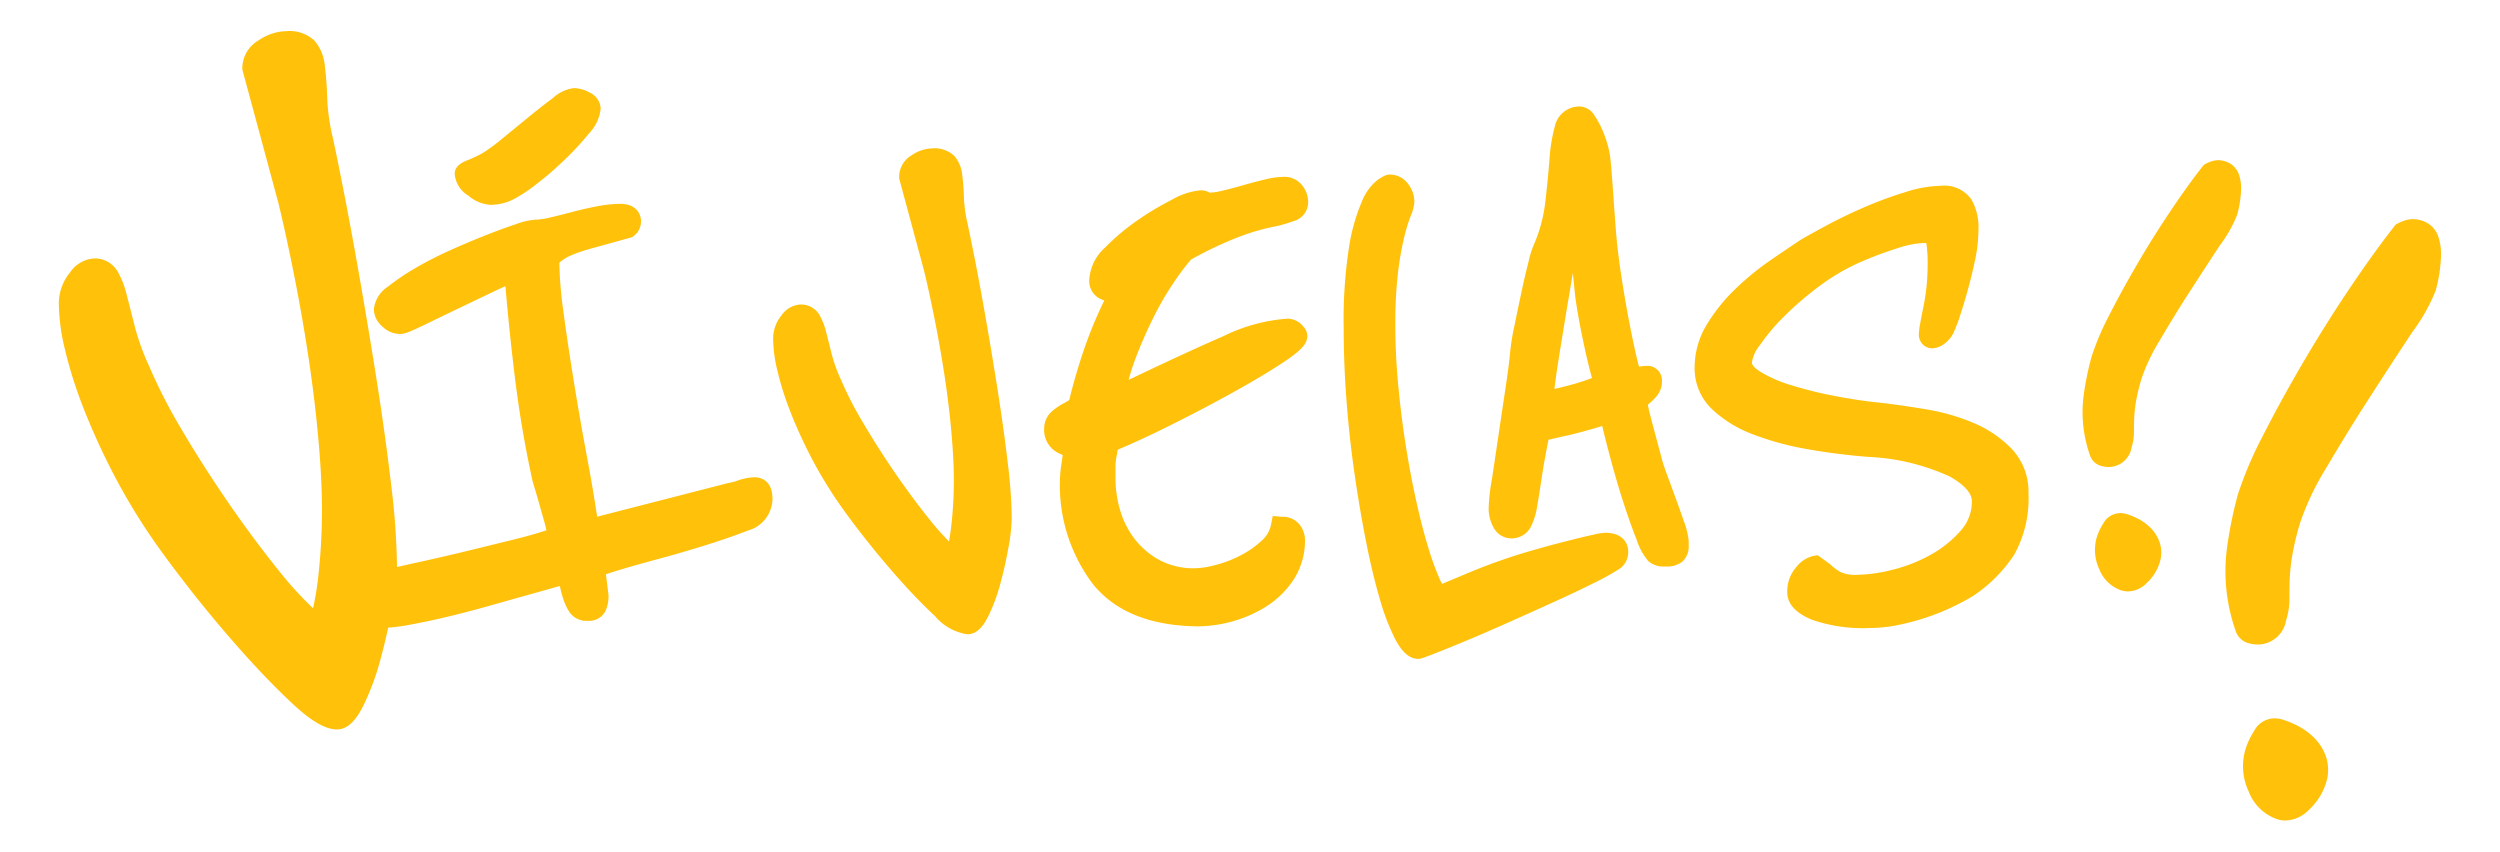 <svg xmlns="http://www.w3.org/2000/svg" xmlns:xlink="http://www.w3.org/1999/xlink" width="180.544" height="61.505" viewBox="0 0 180.544 61.505"><defs><clipPath id="a"><rect width="180.544" height="61.505" transform="translate(-5 -3)" fill="#ffc10a"/></clipPath></defs><g transform="translate(5 3)" clip-path="url(#a)"><path d="M22.922,37.759a17.974,17.974,0,0,1-.334,2.959q-.334,1.875-.833,3.709a17.3,17.3,0,0,1-1.167,3.167q-.667,1.333-1.25,1.333-.918,0-2.667-1.625t-3.752-3.876q-2-2.251-3.875-4.668T6.085,34.675a44,44,0,0,1-2.543-4.418q-1.124-2.25-1.917-4.334A30.166,30.166,0,0,1,.416,22.047,13.734,13.734,0,0,1,0,19a2.769,2.769,0,0,1,.625-1.834q.625-.75,1.125-.75a1.176,1.176,0,0,1,1.084.542,5.667,5.667,0,0,1,.583,1.5q.252.96.584,2.293a18.03,18.03,0,0,0,1.084,3A38.713,38.713,0,0,0,7.46,28.381Q9,31.007,10.835,33.675t3.71,5A22.7,22.7,0,0,0,18,42.26a17.064,17.064,0,0,0,.75-3.751A43.626,43.626,0,0,0,19,33.841q0-2.167-.25-5.043t-.708-5.918q-.459-3.042-1.042-6T15.837,11.5L13.253,1.917A1.6,1.6,0,0,1,14.087.541,2.928,2.928,0,0,1,15.67,0a1.981,1.981,0,0,1,1.5.458,2.514,2.514,0,0,1,.542,1.376,22.867,22.867,0,0,1,.167,2.292,15.637,15.637,0,0,0,.458,3.126q.832,3.919,1.625,8.377T21.421,24.3q.666,4.211,1.084,7.794a52.157,52.157,0,0,1,.416,5.668" transform="translate(0 0)" fill="#ffc10a"/><path d="M19.338,49.678c-.827,0-1.837-.58-3.177-1.826-1.181-1.1-2.461-2.418-3.8-3.927s-2.665-3.1-3.908-4.707c-1.262-1.626-2.27-3.017-3-4.135a44.946,44.946,0,0,1-2.585-4.491c-.762-1.526-1.417-3.007-1.947-4.4A31.054,31.054,0,0,1-.314,22.216,14.519,14.519,0,0,1-.75,19a3.511,3.511,0,0,1,.8-2.314,2.3,2.3,0,0,1,1.7-1.02,1.9,1.9,0,0,1,1.722.9,6.322,6.322,0,0,1,.671,1.7c.149.568.33,1.277.586,2.3a17.383,17.383,0,0,0,1.04,2.875l.009.02A38.159,38.159,0,0,0,8.106,28c1.021,1.738,2.147,3.5,3.347,5.248s2.439,3.417,3.677,4.956a26.148,26.148,0,0,0,2.477,2.721,21.074,21.074,0,0,0,.4-2.5,43.069,43.069,0,0,0,.246-4.588c0-1.424-.083-3.1-.247-4.978s-.4-3.857-.7-5.872c-.3-2-.65-4.006-1.036-5.968-.384-1.943-.773-3.738-1.158-5.336L12.5,2.016v-.1a2.328,2.328,0,0,1,1.174-2A3.667,3.667,0,0,1,15.67-.75a2.637,2.637,0,0,1,2.054.7,3.241,3.241,0,0,1,.732,1.781A23.4,23.4,0,0,1,18.629,4.1a14.972,14.972,0,0,0,.438,2.975l0,.018c.556,2.62,1.1,5.446,1.63,8.4.527,2.97,1.019,5.892,1.461,8.683s.806,5.409,1.088,7.824a53.129,53.129,0,0,1,.422,5.755,18.5,18.5,0,0,1-.345,3.09c-.229,1.284-.514,2.554-.848,3.776a18.119,18.119,0,0,1-1.22,3.305C20.883,48.681,20.275,49.678,19.338,49.678ZM1.755,17.17c-.021,0-.2.058-.554.48A2.025,2.025,0,0,0,.75,19a13.064,13.064,0,0,0,.4,2.872,29.564,29.564,0,0,0,1.179,3.78c.513,1.35,1.147,2.785,1.887,4.266a43.455,43.455,0,0,0,2.5,4.342c.7,1.085,1.687,2.442,2.924,4.035,1.223,1.578,2.516,3.135,3.844,4.63,1.309,1.473,2.555,2.76,3.7,3.825,1.3,1.211,1.906,1.4,2.11,1.422a2.572,2.572,0,0,0,.626-.916,16.634,16.634,0,0,0,1.115-3.029c.322-1.179.6-2.4.818-3.643a17.373,17.373,0,0,0,.322-2.827,51.721,51.721,0,0,0-.412-5.582c-.28-2.394-.644-5.006-1.08-7.763-.441-2.782-.931-5.694-1.457-8.655-.522-2.935-1.066-5.742-1.618-8.343a16.435,16.435,0,0,1-.476-3.268c-.028-.893-.082-1.638-.161-2.213a1.852,1.852,0,0,0-.354-.973C16.57.914,16.367.75,15.67.75a2.217,2.217,0,0,0-1.174.42.894.894,0,0,0-.489.662l2.559,9.494c.391,1.62.786,3.439,1.174,5.407.39,1.984.743,4.015,1.048,6.035.307,2.047.547,4.053.714,5.965s.253,3.641.253,5.108A44.573,44.573,0,0,1,19.5,38.59a17.867,17.867,0,0,1-.788,3.92l-.349.989-.823-.65a23.537,23.537,0,0,1-3.579-3.7C12.7,37.578,11.44,35.88,10.217,34.1s-2.365-3.569-3.4-5.338A39.679,39.679,0,0,1,4.4,24.054a18.837,18.837,0,0,1-1.123-3.118c-.255-1.015-.434-1.72-.582-2.283a4.977,4.977,0,0,0-.5-1.3C2.153,17.287,2.081,17.172,1.755,17.17Z" transform="translate(0 0)" fill="#ffc10a"/><path d="M60.824,35.129a1.717,1.717,0,0,1-1.316,1.6q-1.317.516-3.062,1.059t-3.347.972q-1.6.429-2.832.8a9.128,9.128,0,0,0-1.516.543v.286a1.09,1.09,0,0,0,.056.343l.172,1.373a1.835,1.835,0,0,1-.143.8.605.605,0,0,1-.6.286.78.78,0,0,1-.715-.315,3.3,3.3,0,0,1-.343-.744,6.582,6.582,0,0,1-.229-.887,1.289,1.289,0,0,0-.315-.687,6.971,6.971,0,0,0-.915.229q-.8.229-2.032.572t-2.746.773q-1.517.428-2.947.772t-2.689.573a11.845,11.845,0,0,1-1.946.229q-1.544,0-1.545-.973a1.309,1.309,0,0,1,.43-1.087,2.928,2.928,0,0,1,1-.515,10.585,10.585,0,0,1,1.116-.286q1-.228,2.432-.543t3.062-.715l3.032-.744q1.4-.343,2.289-.629t.887-.4a5.7,5.7,0,0,0-.257-1.259q-.258-.915-.487-1.717L44.975,33.7q-.8-3.661-1.259-7.381t-.744-7.324a.389.389,0,0,0-.286-.114,5.542,5.542,0,0,0-1.488.572l-2.575,1.23q-1.373.658-2.546,1.23a5.806,5.806,0,0,1-1.4.573,1.132,1.132,0,0,1-.773-.344.96.96,0,0,1-.372-.686q0-.457.744-1.058a15.565,15.565,0,0,1,1.86-1.259,24.82,24.82,0,0,1,2.46-1.259q1.344-.6,2.575-1.087t2.117-.773a5,5,0,0,1,1.173-.286,5.632,5.632,0,0,0,1.2-.172q.743-.172,1.6-.4t1.745-.4a8.41,8.41,0,0,1,1.574-.172q.743,0,.744.515a.543.543,0,0,1-.229.458l-1.659.457q-.631.172-1.345.372a10.789,10.789,0,0,0-1.316.457,3.86,3.86,0,0,0-.972.573.878.878,0,0,0-.372.658,28.962,28.962,0,0,0,.315,3.748q.313,2.317.744,4.978t.943,5.408q.516,2.746.859,5.149l10.242-2.632a4.332,4.332,0,0,0,.687-.172,3.286,3.286,0,0,1,.573-.171,2.681,2.681,0,0,1,.515-.058q.515,0,.514.8M48.408,6.977a2.528,2.528,0,0,1-.687,1.316,19.138,19.138,0,0,1-1.631,1.774,22.781,22.781,0,0,1-1.945,1.688,10.733,10.733,0,0,1-1.573,1.058,2.9,2.9,0,0,1-.8.286,3.593,3.593,0,0,1-.573.058,2.089,2.089,0,0,1-1.144-.515c-.457-.344-.687-.667-.687-.973q0-.114.516-.315a9.982,9.982,0,0,0,1.144-.543,13.974,13.974,0,0,0,1.516-1.116L44.431,8.15q.945-.772,1.717-1.345a2.477,2.477,0,0,1,1.059-.572,1.611,1.611,0,0,1,.8.229c.266.153.4.325.4.515" transform="translate(-10.782 -2.112)" fill="#ffc10a"/><path d="M33.359,44.462c-2.071,0-2.295-1.205-2.295-1.723a2.023,2.023,0,0,1,.712-1.673,3.671,3.671,0,0,1,1.206-.633,10.244,10.244,0,0,1,1.212-.314c.673-.153,1.493-.337,2.438-.545s1.966-.447,3.044-.711l1.3-.318,1.735-.426c.913-.223,1.665-.43,2.236-.615.121-.039.221-.073.3-.1-.034-.155-.086-.364-.164-.641q-.25-.888-.473-1.67l-.011-.04-.356-1.194c-.537-2.452-.965-4.958-1.271-7.45-.274-2.226-.505-4.451-.687-6.625-.18.074-.427.184-.764.344l-2.333,1.115-.24.115c-.907.435-1.762.848-2.541,1.228-1.228.6-1.51.648-1.73.648a1.861,1.861,0,0,1-1.282-.543,1.671,1.671,0,0,1-.613-1.237A2.216,2.216,0,0,1,33.8,19.811a16.375,16.375,0,0,1,1.95-1.322,25.684,25.684,0,0,1,2.535-1.3c.885-.4,1.762-.766,2.605-1.1.826-.326,1.553-.592,2.162-.789a4.8,4.8,0,0,1,1.4-.322,4.965,4.965,0,0,0,1.034-.153c.486-.112,1.017-.245,1.577-.394.6-.159,1.2-.3,1.8-.412a9.19,9.19,0,0,1,1.717-.186c1.1,0,1.494.681,1.494,1.265a1.294,1.294,0,0,1-.53,1.058l-.113.085-1.8.5c-.39.106-.828.227-1.342.371a10.091,10.091,0,0,0-1.223.425,3.142,3.142,0,0,0-.783.456.548.548,0,0,0-.106.111,28.591,28.591,0,0,0,.308,3.62c.2,1.507.453,3.176.741,4.96.281,1.749.6,3.562.94,5.389.284,1.511.533,2.972.742,4.354l9.467-2.433.033-.005a3.6,3.6,0,0,0,.551-.136,4.046,4.046,0,0,1,.683-.2,3.4,3.4,0,0,1,.663-.072c.211,0,1.264.075,1.264,1.551a2.41,2.41,0,0,1-1.792,2.3c-.892.349-1.939.712-3.112,1.077-1.151.359-2.287.689-3.376.981-1.056.283-2,.55-2.809.795-.439.133-.738.232-.94.3l.185,1.478v.047a2.526,2.526,0,0,1-.221,1.135,1.316,1.316,0,0,1-1.273.7,1.485,1.485,0,0,1-1.349-.664,4.052,4.052,0,0,1-.421-.909,7.343,7.343,0,0,1-.246-.942l-.3.083c-.538.154-1.223.347-2.036.573s-1.744.489-2.743.772c-1.023.289-2.025.551-2.977.78s-1.87.424-2.729.581A12.445,12.445,0,0,1,33.359,44.462Zm.188-2.638-.028.014-.06.018a2.194,2.194,0,0,0-.747.382.678.678,0,0,0-.149.5.193.193,0,0,0,.009.075s.14.149.786.149a11.264,11.264,0,0,0,1.813-.217c.831-.152,1.722-.342,2.647-.564s1.915-.481,2.918-.765,1.925-.544,2.749-.773,1.491-.418,2.027-.571a4.507,4.507,0,0,1,1.121-.258h.312l.22.221a2.019,2.019,0,0,1,.521,1.077,5.871,5.871,0,0,0,.2.788,2.665,2.665,0,0,0,.239.538.514.514,0,0,0,.075.008,1.74,1.74,0,0,0,.026-.293l-.158-1.261a1.835,1.835,0,0,1-.07-.5v-.711l.364-.219a8.08,8.08,0,0,1,1.685-.618c.824-.249,1.784-.521,2.855-.808s2.186-.611,3.318-.964,2.152-.705,3.011-1.041c.839-.328.839-.731.839-.9q0-.016,0-.031-.063.009-.133.023a2.543,2.543,0,0,0-.44.132l-.038.014a5.114,5.114,0,0,1-.771.2L47.67,38.295l-.119-.828c-.229-1.6-.516-3.322-.853-5.117-.345-1.84-.663-3.666-.947-5.427-.29-1.8-.541-3.478-.747-5a29.8,29.8,0,0,1-.322-3.848,1.593,1.593,0,0,1,.638-1.23,4.617,4.617,0,0,1,1.161-.689l.135-.056c-.272.068-.534.131-.786.189a6.287,6.287,0,0,1-1.371.191,4.829,4.829,0,0,0-.943.249c-.578.187-1.275.442-2.071.756-.823.325-1.679.687-2.544,1.074a24.178,24.178,0,0,0-2.386,1.22,14.9,14.9,0,0,0-1.769,1.2,1.746,1.746,0,0,0-.455.475.707.707,0,0,0,.119.134.565.565,0,0,0,.225.141,9.532,9.532,0,0,0,1.112-.492c.782-.381,1.64-.8,2.551-1.233l.241-.115,2.335-1.116a4.817,4.817,0,0,1,1.811-.645,1.132,1.132,0,0,1,.814.332l.2.2.022.277c.189,2.383.438,4.836.74,7.292.3,2.436.717,4.887,1.242,7.285l.351,1.172q.223.784.474,1.674a6,6,0,0,1,.285,1.462c0,.662-.684.882-1.407,1.115-.6.2-1.392.412-2.34.644L41.33,40l-1.3.318c-1.089.267-2.125.51-3.079.719s-1.758.39-2.427.542C33.815,41.745,33.6,41.806,33.547,41.824ZM41.2,13.907a2.746,2.746,0,0,1-1.594-.665,2.019,2.019,0,0,1-.987-1.573c0-.626.646-.878.993-1.013a9.258,9.258,0,0,0,1.044-.5,13.5,13.5,0,0,0,1.414-1.046l1.888-1.545c.632-.517,1.219-.976,1.745-1.367a2.767,2.767,0,0,1,1.506-.72,2.357,2.357,0,0,1,1.171.327,1.328,1.328,0,0,1,.78,1.167,3.03,3.03,0,0,1-.851,1.784,19.961,19.961,0,0,1-1.7,1.844A23.638,23.638,0,0,1,44.6,12.348a11.3,11.3,0,0,1-1.7,1.136,3.593,3.593,0,0,1-1.015.355A4.269,4.269,0,0,1,41.2,13.907Zm-.8-1.951c.033.027.069.056.11.087.473.354.673.365.694.365a2.831,2.831,0,0,0,.449-.047,2.151,2.151,0,0,0,.589-.217,10.135,10.135,0,0,0,1.452-.982,22.132,22.132,0,0,0,1.88-1.632,18.466,18.466,0,0,0,1.568-1.7,3.545,3.545,0,0,0,.478-.723.894.894,0,0,0-.356-.116,3.577,3.577,0,0,0-.665.423c-.506.376-1.075.821-1.688,1.322l-1.888,1.545a14.714,14.714,0,0,1-1.6,1.178l-.028.016C41.024,11.666,40.7,11.826,40.394,11.955Z" transform="translate(-10.782 -2.112)" fill="#ffc10a"/><path d="M93.768,38.731a12.323,12.323,0,0,1-.229,2.032q-.229,1.287-.572,2.546a11.894,11.894,0,0,1-.8,2.174q-.458.914-.858.916a3.382,3.382,0,0,1-1.831-1.116q-1.2-1.116-2.576-2.66t-2.66-3.2q-1.288-1.659-2.031-2.8a30.041,30.041,0,0,1-1.746-3.033q-.772-1.545-1.316-2.975a20.663,20.663,0,0,1-.83-2.661,9.419,9.419,0,0,1-.286-2.088,1.9,1.9,0,0,1,.429-1.259q.428-.516.773-.515a.808.808,0,0,1,.744.372,3.914,3.914,0,0,1,.4,1.03q.173.658.4,1.573a12.3,12.3,0,0,0,.744,2.06,26.615,26.615,0,0,0,1.63,3.176q1.059,1.8,2.317,3.633t2.547,3.433a15.569,15.569,0,0,0,2.375,2.461,11.754,11.754,0,0,0,.514-2.575,29.893,29.893,0,0,0,.172-3.2q0-1.487-.172-3.461t-.486-4.063q-.315-2.087-.716-4.119t-.8-3.691l-1.774-6.581a1.1,1.1,0,0,1,.572-.944,2.014,2.014,0,0,1,1.087-.372,1.358,1.358,0,0,1,1.029.315,1.728,1.728,0,0,1,.372.944,15.748,15.748,0,0,1,.115,1.573,10.73,10.73,0,0,0,.314,2.146q.571,2.69,1.116,5.75t1,5.951q.458,2.89.744,5.35a35.76,35.76,0,0,1,.286,3.891" transform="translate(-26.446 -4.342)" fill="#ffc10a"/><path d="M91.308,47.149a3.8,3.8,0,0,1-2.341-1.316c-.814-.755-1.7-1.668-2.626-2.711s-1.834-2.136-2.693-3.243-1.562-2.077-2.067-2.855a30.921,30.921,0,0,1-1.788-3.106c-.526-1.054-.979-2.078-1.346-3.044a21.5,21.5,0,0,1-.859-2.758,10.181,10.181,0,0,1-.306-2.258,2.638,2.638,0,0,1,.6-1.739,1.789,1.789,0,0,1,1.349-.785,1.557,1.557,0,0,1,1.381.726l0,.005A4.59,4.59,0,0,1,81.1,25.3c.112.428.242.941.4,1.58a11.628,11.628,0,0,0,.7,1.935l.009.02A26.011,26.011,0,0,0,83.8,31.914c.7,1.187,1.468,2.394,2.289,3.588s1.668,2.336,2.514,3.388a19.178,19.178,0,0,0,1.375,1.551q.109-.572.184-1.275a29.278,29.278,0,0,0,.168-3.124c0-.971-.057-2.113-.169-3.4s-.273-2.635-.48-4.017-.447-2.751-.71-4.085-.528-2.556-.792-3.651l-1.8-6.667v-.1a1.823,1.823,0,0,1,.912-1.572,2.753,2.753,0,0,1,1.5-.493,2.051,2.051,0,0,1,1.584.559,2.455,2.455,0,0,1,.561,1.349,16.362,16.362,0,0,1,.121,1.65,10.042,10.042,0,0,0,.294,2l0,.018c.382,1.8.759,3.743,1.121,5.775.357,2.011.694,4.018,1,5.965.3,1.905.554,3.715.749,5.38a36.129,36.129,0,0,1,.291,3.978,12.91,12.91,0,0,1-.241,2.163c-.158.888-.355,1.767-.587,2.613a12.689,12.689,0,0,1-.854,2.312C92.55,46.39,92.081,47.149,91.308,47.149ZM79.286,24.836a1.242,1.242,0,0,0-.247.242,1.164,1.164,0,0,0-.256.779,8.727,8.727,0,0,0,.267,1.918,20.012,20.012,0,0,0,.8,2.565c.35.92.782,1.9,1.286,2.907a29.429,29.429,0,0,0,1.7,2.957c.484.746,1.155,1.672,2,2.755s1.723,2.146,2.629,3.166,1.746,1.885,2.525,2.609a4.161,4.161,0,0,0,1.218.889,2.534,2.534,0,0,0,.29-.475,11.2,11.2,0,0,0,.748-2.036c.219-.8.407-1.636.557-2.48a11.7,11.7,0,0,0,.218-1.9,35.251,35.251,0,0,0-.281-3.8c-.192-1.644-.441-3.433-.74-5.319-.307-1.938-.643-3.935-1-5.938s-.731-3.935-1.109-5.717a11.506,11.506,0,0,1-.332-2.288,14.918,14.918,0,0,0-.108-1.494,1.055,1.055,0,0,0-.179-.536.981.981,0,0,0-.479-.075,1.3,1.3,0,0,0-.679.251c-.156.1-.206.184-.223.244l1.745,6.476c.269,1.117.54,2.369.807,3.721s.51,2.754.722,4.152.377,2.8.492,4.11.175,2.512.175,3.526a30.781,30.781,0,0,1-.176,3.285A12.528,12.528,0,0,1,91.1,42.07l-.348.99-.824-.65a16.372,16.372,0,0,1-2.495-2.58c-.869-1.081-1.737-2.251-2.581-3.478s-1.63-2.46-2.346-3.678a27.534,27.534,0,0,1-1.672-3.258,13.081,13.081,0,0,1-.783-2.178c-.159-.631-.288-1.14-.4-1.564a3.17,3.17,0,0,0-.313-.826l0,0A.233.233,0,0,0,79.286,24.836Z" transform="translate(-26.446 -4.342)" fill="#ffc10a"/><path d="M124.971,26.4a.3.3,0,0,0,.115.143c.037.02.057.067.057.143q0,.343-1.43,1.287t-3.548,2.117q-2.117,1.173-4.463,2.346t-4.177,1.917a6.986,6.986,0,0,1-.114.744,6.127,6.127,0,0,0-.114.8v1.087a8.712,8.712,0,0,0,.4,2.6,6.934,6.934,0,0,0,1.23,2.318,6.376,6.376,0,0,0,2.032,1.659,5.955,5.955,0,0,0,2.8.629,6.985,6.985,0,0,0,1.688-.258,9.257,9.257,0,0,0,1.946-.744,7.606,7.606,0,0,0,1.688-1.173A2.855,2.855,0,0,0,124,40.474q.687.058.83.4a1.572,1.572,0,0,1,.143.457,4.44,4.44,0,0,1-.715,2.547,5.845,5.845,0,0,1-1.774,1.716,8.71,8.71,0,0,1-4.32,1.288q-4.923,0-7.152-2.747a11.074,11.074,0,0,1-2.232-7.209,9.691,9.691,0,0,1,.114-1.03,9.5,9.5,0,0,0,.115-1.088c0-.038-.077-.086-.229-.143s-.315-.124-.486-.2a1.19,1.19,0,0,1-.458-.372,1.132,1.132,0,0,1-.2-.715.925.925,0,0,1,.343-.744,4.162,4.162,0,0,1,.8-.515l.573-.343a41.4,41.4,0,0,1,1.23-4.206,30.383,30.383,0,0,1,1.8-4.091,4.467,4.467,0,0,1-.973-.114q-.515-.114-.514-.8a2.724,2.724,0,0,1,.944-1.774,14.888,14.888,0,0,1,2.174-1.831,19.582,19.582,0,0,1,2.431-1.459,4.643,4.643,0,0,1,1.717-.6.447.447,0,0,1,.315.086.442.442,0,0,0,.314.086,5.256,5.256,0,0,0,1.173-.172q.714-.172,1.517-.4T123,16.1a5.2,5.2,0,0,1,1.173-.172.9.9,0,0,1,.772.343,1.214,1.214,0,0,1,.258.744q0,.459-.573.658c-.382.134-.725.239-1.03.315a16.568,16.568,0,0,0-3.347,1,26.86,26.86,0,0,0-3.233,1.574,17.165,17.165,0,0,0-1.373,1.8,22.609,22.609,0,0,0-1.545,2.661,32.114,32.114,0,0,0-1.345,3.09,13.126,13.126,0,0,0-.771,3.032l.972-.458q4.406-2.116,7.181-3.319a11.908,11.908,0,0,1,4.32-1.2.712.712,0,0,1,.514.229" transform="translate(-36.478 -5.398)" fill="#ffc10a"/><path d="M118.163,47.633c-3.5,0-6.1-1.017-7.735-3.024a11.846,11.846,0,0,1-2.4-7.682,8.814,8.814,0,0,1,.122-1.137c.032-.225.055-.4.071-.538q-.117-.049-.235-.1a1.931,1.931,0,0,1-.745-.6,1.859,1.859,0,0,1-.357-1.174,1.67,1.67,0,0,1,.611-1.319,4.921,4.921,0,0,1,.921-.6l.279-.167c.333-1.362.729-2.7,1.178-3.973a30.5,30.5,0,0,1,1.357-3.228,1.437,1.437,0,0,1-1.085-1.53,3.38,3.38,0,0,1,1.156-2.3,15.711,15.711,0,0,1,2.284-1.924,20.42,20.42,0,0,1,2.525-1.515,5.088,5.088,0,0,1,2.053-.68,1.256,1.256,0,0,1,.676.171,4.841,4.841,0,0,0,.952-.151c.478-.115.978-.247,1.485-.392.573-.163,1.079-.3,1.549-.408a5.853,5.853,0,0,1,1.347-.192,1.632,1.632,0,0,1,1.372.643,1.952,1.952,0,0,1,.408,1.194,1.424,1.424,0,0,1-1.075,1.366c-.4.14-.769.253-1.1.335l-.049.01a15.9,15.9,0,0,0-3.2.957,26.405,26.405,0,0,0-3.039,1.47,17.51,17.51,0,0,0-1.232,1.635,21.968,21.968,0,0,0-1.493,2.573,31.521,31.521,0,0,0-1.314,3.018,14.313,14.313,0,0,0-.463,1.46c2.778-1.331,5.079-2.392,6.844-3.156a12.452,12.452,0,0,1,4.618-1.263,1.457,1.457,0,0,1,1.045.448l.086.086.024.048a.917.917,0,0,1,.282.683c0,.558-.446,1.04-1.767,1.913-.975.643-2.186,1.365-3.6,2.148s-2.931,1.581-4.491,2.36c-1.41.705-2.7,1.3-3.827,1.775-.016.1-.037.212-.062.35a5.981,5.981,0,0,0-.1.67v1.083a8.005,8.005,0,0,0,.367,2.381,6.221,6.221,0,0,0,1.1,2.07,5.658,5.658,0,0,0,1.8,1.465,5.244,5.244,0,0,0,2.456.544,6.3,6.3,0,0,0,1.5-.234,8.546,8.546,0,0,0,1.789-.684,6.892,6.892,0,0,0,1.524-1.058,2.107,2.107,0,0,0,.688-1.141l.131-.656.667.056a1.544,1.544,0,0,1,1.46.86,1.966,1.966,0,0,1,.2.746,5.2,5.2,0,0,1-.843,2.966,6.619,6.619,0,0,1-2,1.934,9.457,9.457,0,0,1-4.715,1.4ZM111.65,22.65a3.67,3.67,0,0,0,.733.08h1.244l-.581,1.1a29.767,29.767,0,0,0-1.759,3.99,40.837,40.837,0,0,0-1.207,4.13l-.073.308-.894.533a3.435,3.435,0,0,0-.658.421.178.178,0,0,0-.072.167.53.53,0,0,0,.041.253.468.468,0,0,0,.171.149q.231.1.446.184c.475.178.716.462.716.845A9.668,9.668,0,0,1,109.635,36a8.683,8.683,0,0,0-.107.924,10.4,10.4,0,0,0,2.064,6.736c1.331,1.639,3.542,2.47,6.57,2.47a7.964,7.964,0,0,0,3.924-1.175,5.129,5.129,0,0,0,1.549-1.5,3.429,3.429,0,0,0,.556-1.572,4.154,4.154,0,0,1-.6.683,8.392,8.392,0,0,1-1.855,1.289,10.045,10.045,0,0,1-2.1.8,7.635,7.635,0,0,1-1.874.281,6.72,6.72,0,0,1-3.152-.715,7.149,7.149,0,0,1-2.267-1.853,7.714,7.714,0,0,1-1.362-2.566,9.5,9.5,0,0,1-.434-2.826V35.9a5.615,5.615,0,0,1,.127-.936c.083-.453.1-.593.1-.625v-.489l.468-.19c1.19-.483,2.578-1.12,4.124-1.893s3.033-1.554,4.435-2.331c1.379-.764,2.556-1.466,3.5-2.088.223-.147.4-.273.549-.38a14.1,14.1,0,0,0-3.415,1.093c-1.824.79-4.231,1.9-7.155,3.306l0,0-2.2,1.036.16-1.345a13.935,13.935,0,0,1,.814-3.207,33.026,33.026,0,0,1,1.377-3.163,23.459,23.459,0,0,1,1.6-2.749,17.945,17.945,0,0,1,1.437-1.883l.079-.087.1-.059a27.751,27.751,0,0,1,3.323-1.618,17.425,17.425,0,0,1,3.474-1.041c.277-.07.593-.167.939-.289.027-.009.048-.018.065-.026a.5.5,0,0,0-.1-.218c-.008-.011-.033-.044-.173-.044a4.512,4.512,0,0,0-1,.151c-.451.108-.937.236-1.488.392-.525.151-1.046.288-1.546.408a5.921,5.921,0,0,1-1.349.193,1.256,1.256,0,0,1-.672-.169,4.668,4.668,0,0,0-1.338.519,18.916,18.916,0,0,0-2.338,1.4,14.209,14.209,0,0,0-2.065,1.738,2.149,2.149,0,0,0-.732,1.251A.816.816,0,0,0,111.65,22.65Z" transform="translate(-36.478 -5.398)" fill="#ffc10a"/><path d="M159.4,42.16a.716.716,0,0,1-.344.629,18.436,18.436,0,0,1-1.773.972q-1.26.631-2.775,1.316t-3.176,1.431q-1.66.743-3.032,1.316t-2.318.944q-.944.371-1,.372-.457,0-1-1.03a15.427,15.427,0,0,1-1.058-2.775q-.515-1.745-.972-4.063t-.83-4.892q-.373-2.574-.573-5.235t-.2-5.121a33.955,33.955,0,0,1,.372-5.722,13.059,13.059,0,0,1,.859-3.09,3.2,3.2,0,0,1,.887-1.287,2.031,2.031,0,0,1,.457-.258.879.879,0,0,1,.744.4,1.377,1.377,0,0,1,.286.8,2.625,2.625,0,0,1-.229.8,13.179,13.179,0,0,0-.486,1.6,22.872,22.872,0,0,0-.458,2.632,31.937,31.937,0,0,0-.2,3.891q0,2.06.2,4.291t.544,4.406q.343,2.176.773,4.12t.886,3.433a20.9,20.9,0,0,0,.859,2.375q.4.888.744.887a6.172,6.172,0,0,0,.744-.286l1.717-.715q1.03-.429,2.26-.859t2.489-.772q.571-.172,1.345-.372t1.459-.372c.457-.114.867-.21,1.23-.286a5.1,5.1,0,0,1,.658-.114c.61,0,.916.21.916.629" transform="translate(-47.565 -5.31)" fill="#ffc10a"/><path d="M144.984,49.89c-.816,0-1.34-.816-1.664-1.43a16,16,0,0,1-1.114-2.912c-.349-1.184-.682-2.574-.989-4.13s-.588-3.2-.836-4.93-.443-3.5-.578-5.286-.2-3.517-.2-5.178a34.329,34.329,0,0,1,.384-5.855,13.612,13.612,0,0,1,.919-3.277,3.72,3.72,0,0,1,1.16-1.6c.443-.287.621-.376.862-.376a1.617,1.617,0,0,1,1.353.713,2.116,2.116,0,0,1,.427,1.239,3.053,3.053,0,0,1-.283,1.08,12.548,12.548,0,0,0-.455,1.505A22.254,22.254,0,0,0,143.526,22a31.378,31.378,0,0,0-.194,3.8c0,1.357.066,2.778.2,4.224s.312,2.924.538,4.357.483,2.806.764,4.075.572,2.4.87,3.375a20.288,20.288,0,0,0,.825,2.286,3.328,3.328,0,0,0,.182.355l.333-.137.716-.3,1-.418c.7-.291,1.473-.586,2.3-.874s1.686-.555,2.53-.785c.38-.114.826-.237,1.362-.377.606-.156,1.058-.271,1.466-.373.463-.116.886-.214,1.257-.292a4.375,4.375,0,0,1,.813-.131c1.228,0,1.666.713,1.666,1.379a1.466,1.466,0,0,1-.679,1.255,18.864,18.864,0,0,1-1.852,1.018c-.837.419-1.78.866-2.8,1.329-1.125.51-2.165.978-3.179,1.432-1.124.5-2.15.948-3.05,1.324s-1.7.7-2.331.949C145.182,49.89,145.144,49.89,144.984,49.89Zm-1.961-33.43-.149.094c-.012.007-.228.153-.616.977a12.442,12.442,0,0,0-.8,2.9,33.432,33.432,0,0,0-.36,5.589c0,1.623.067,3.327.2,5.065.132,1.755.323,3.5.567,5.184.245,1.7.522,3.334.823,4.854s.62,2.857.956,4a14.789,14.789,0,0,0,1,2.636,2.853,2.853,0,0,0,.375.577c.134-.05.348-.132.691-.266.626-.247,1.4-.563,2.3-.938.888-.37,1.9-.811,3.014-1.308,1.012-.453,2.049-.92,3.173-1.429,1-.455,1.929-.893,2.749-1.3.661-.331,1.163-.6,1.5-.8-.071.011-.208.036-.464.09-.352.074-.757.168-1.2.28-.4.1-.853.215-1.454.37-.521.136-.952.255-1.316.364l-.019.005c-.813.222-1.634.476-2.439.757s-1.546.563-2.219.843l-1,.417-.716.3c-.784.327-.872.343-1.032.343-.829,0-1.264-.965-1.428-1.329a21.721,21.721,0,0,1-.892-2.462c-.31-1.009-.613-2.184-.9-3.492s-.55-2.7-.781-4.164-.416-2.964-.55-4.456-.2-2.957-.2-4.358a32.842,32.842,0,0,1,.206-3.985,23.7,23.7,0,0,1,.475-2.72,13.751,13.751,0,0,1,.517-1.7,2.75,2.75,0,0,0,.176-.534.677.677,0,0,0-.147-.355A.441.441,0,0,0,143.024,16.46Z" transform="translate(-47.565 -5.31)" fill="#ffc10a"/><path d="M169.093,38.617a1.351,1.351,0,0,1,.044.324v.237a.782.782,0,0,1-.194.6,1.19,1.19,0,0,1-.755.173,1,1,0,0,1-.691-.173,4.749,4.749,0,0,1-.69-1.338q-.432-1.079-.907-2.547t-.928-3.15q-.453-1.683-.8-3.194a9.764,9.764,0,0,1-1.294.454q-.82.237-1.683.453-.993.216-2.072.475-.388,1.856-.582,3.172t-.345,2.158a4.038,4.038,0,0,1-.389,1.251.808.808,0,0,1-.755.411.732.732,0,0,1-.6-.389,2.119,2.119,0,0,1-.258-1.165,16.36,16.36,0,0,1,.216-1.813q.215-1.424.475-3.172t.518-3.474q.26-1.725.345-2.719a16.271,16.271,0,0,1,.281-1.683q.236-1.165.5-2.4t.518-2.223a6.628,6.628,0,0,1,.345-1.122,11.574,11.574,0,0,0,.885-3.28q.194-1.684.3-3.086a11.444,11.444,0,0,1,.366-2.287,1.065,1.065,0,0,1,1.08-.885q.215,0,.453.345a5.506,5.506,0,0,1,.453.82,6.608,6.608,0,0,1,.345.928,6.742,6.742,0,0,1,.173.712q.044.259.108,1.036t.13,1.7q.064.928.13,1.812t.107,1.36q.13,1.424.411,3.193t.582,3.323q.3,1.554.561,2.611t.388,1.058a1.6,1.6,0,0,0,.453-.087,1.837,1.837,0,0,1,.54-.086.305.305,0,0,1,.345.345.872.872,0,0,1-.173.561,3.081,3.081,0,0,1-.367.389q-.194.173-.346.3a.388.388,0,0,0-.151.3,9.994,9.994,0,0,0,.389,1.769l.69,2.547q.086.346.389,1.165t.625,1.7q.324.885.582,1.64a4.426,4.426,0,0,1,.259.928m-9.581-9.883a5.29,5.29,0,0,0,.949-.151q.69-.15,1.425-.366t1.294-.432c.374-.143.561-.259.561-.345a3.75,3.75,0,0,0-.151-.669q-.152-.539-.345-1.381t-.41-1.92q-.217-1.078-.389-2.287-.086-.776-.216-2.115t-.259-2.654q-.129-1.316-.3-3.216-.259,1.252-.41,2.007T161,16.629q-.108.669-.108.755v1.208c0,.058-.036.309-.108.756s-.166,1.008-.28,1.683-.238,1.409-.368,2.2-.252,1.547-.366,2.266-.209,1.359-.28,1.92a11,11,0,0,0-.108,1.144c0,.115.044.173.13.173" transform="translate(-52.934 -2.791)" fill="#ffc10a"/><path d="M168.188,40.7a1.651,1.651,0,0,1-1.221-.392,4.584,4.584,0,0,1-.856-1.59c-.29-.725-.6-1.6-.924-2.594-.316-.975-.631-2.047-.938-3.186-.222-.824-.426-1.623-.609-2.384q-.254.083-.551.169c-.563.163-1.138.317-1.71.46l-.022.005c-.518.113-1.053.234-1.593.361-.208,1.025-.369,1.919-.479,2.662-.13.882-.247,1.615-.349,2.181a4.694,4.694,0,0,1-.477,1.494,1.554,1.554,0,0,1-1.4.786,1.443,1.443,0,0,1-1.229-.723,2.8,2.8,0,0,1-.384-1.581,13.688,13.688,0,0,1,.224-1.926c.165-1.091.32-2.128.474-3.169q.259-1.749.518-3.475c.169-1.119.283-2.019.34-2.673a16.74,16.74,0,0,1,.293-1.768c.15-.738.312-1.524.5-2.4.174-.825.35-1.584.526-2.257a6.528,6.528,0,0,1,.4-1.274,10.87,10.87,0,0,0,.809-3.024c.127-1.1.228-2.126.3-3.058a12.213,12.213,0,0,1,.394-2.44,1.813,1.813,0,0,1,1.8-1.424,1.311,1.311,0,0,1,1.07.669,6.285,6.285,0,0,1,.518.936,8.016,8.016,0,0,1,.575,1.828c.032.189.069.538.116,1.095.042.507.085,1.068.13,1.715.047.676.089,1.268.129,1.809s.075,1,.106,1.348c.085.937.221,1.994.4,3.142s.377,2.267.578,3.3c.2,1.006.381,1.872.554,2.576.037.153.07.277.1.378a2.5,2.5,0,0,1,.555-.064,1.048,1.048,0,0,1,1.1,1.1,1.6,1.6,0,0,1-.336,1.028,3.854,3.854,0,0,1-.457.483l-.223.2c.032.191.118.595.343,1.417L167.965,33c.036.143.128.447.364,1.086l.28.763q.17.463.347.945c.22.6.418,1.158.588,1.655a5.264,5.264,0,0,1,.293,1.059,2.051,2.051,0,0,1,.049.435v.237a1.485,1.485,0,0,1-.445,1.164A1.81,1.81,0,0,1,168.188,40.7Zm-.2-1.512a1.424,1.424,0,0,0,.2.012,1.982,1.982,0,0,0,.2-.009c0-.006,0-.012,0-.018v-.237a.608.608,0,0,0-.021-.143l-.022-.089v-.06a6.126,6.126,0,0,0-.218-.715c-.167-.489-.361-1.036-.578-1.626q-.176-.482-.346-.944l-.279-.762c-.209-.564-.344-.969-.41-1.234l-.688-2.539a8.631,8.631,0,0,1-.415-1.965,1.137,1.137,0,0,1,.413-.872l.124-.107-.089,0c-.589,0-.8-.569-.866-.756a8.624,8.624,0,0,1-.251-.873c-.178-.727-.369-1.617-.569-2.646-.2-1.047-.4-2.174-.587-3.349s-.328-2.271-.417-3.242c-.032-.355-.069-.829-.108-1.374s-.083-1.136-.13-1.814c-.045-.64-.087-1.195-.129-1.695-.053-.623-.084-.873-.1-.973a6.538,6.538,0,0,0-.461-1.453,4.805,4.805,0,0,0-.385-.7c-.072.035-.138.118-.2.321a10.771,10.771,0,0,0-.338,2.133c-.039.506-.087,1.04-.142,1.6l1.241.071c.1,1.113.2,2.193.3,3.21q.129,1.317.259,2.654c.083.863.155,1.567.213,2.093.112.785.239,1.537.38,2.233s.276,1.34.405,1.9.242,1.011.336,1.347a3.422,3.422,0,0,1,.179.872c0,.645-.678.905-1.042,1.045-.39.15-.833.3-1.351.451s-1.006.277-1.478.38a5.271,5.271,0,0,1-1.108.168.882.882,0,0,1-.88-.923,11.235,11.235,0,0,1,.115-1.239c.073-.571.168-1.226.284-1.944.111-.7.227-1.409.366-2.267.135-.821.255-1.543.369-2.207.127-.752.213-1.269.279-1.676.075-.467.094-.613.1-.658V17.9q-.035.085-.072.17l-.028.065-.012.017c-.025.066-.1.283-.268.932s-.341,1.386-.509,2.188c-.184.873-.346,1.654-.5,2.39a15.775,15.775,0,0,0-.269,1.6c-.06.689-.178,1.619-.351,2.769s-.345,2.307-.517,3.472c-.154,1.042-.31,2.081-.475,3.174a14.78,14.78,0,0,0-.207,1.7,1.412,1.412,0,0,0,.133.749.56.56,0,0,0,.038.051.121.121,0,0,0,.032-.008.22.22,0,0,0,.016-.024,3.273,3.273,0,0,0,.3-1.01c.1-.55.213-1.268.341-2.134.13-.883.329-1.965.59-3.216l.1-.465.462-.111c.7-.169,1.4-.329,2.076-.476.551-.137,1.1-.286,1.646-.443a9.111,9.111,0,0,0,1.191-.415l.838-.383.205.9c.225.987.492,2.052.792,3.166s.609,2.163.917,3.114.611,1.8.89,2.5A6.3,6.3,0,0,0,167.985,39.193ZM161.521,19.5c-.066.406-.151.918-.275,1.653-.113.661-.233,1.379-.367,2.2-.139.856-.255,1.567-.366,2.262s-.206,1.341-.277,1.9c-.018.137-.032.256-.044.362l.109-.024c.439-.1.9-.214,1.375-.353s.88-.275,1.226-.408l-.032-.117c-.1-.358-.216-.821-.353-1.414-.133-.575-.272-1.228-.415-1.943s-.28-1.511-.4-2.329l0-.023C161.651,20.806,161.59,20.215,161.521,19.5Z" transform="translate(-52.934 -2.791)" fill="#ffc10a"/><path d="M201.286,38.343a7.573,7.573,0,0,1-.916,4.034,9.8,9.8,0,0,1-2.689,2.718q-.459.288-1.259.687a15.589,15.589,0,0,1-1.774.744,16.464,16.464,0,0,1-2.06.573,9.871,9.871,0,0,1-2,.229,10.683,10.683,0,0,1-3.891-.544q-1.317-.542-1.316-1.287a1.905,1.905,0,0,1,.458-1.316,1.57,1.57,0,0,1,.8-.572l.629.457a4.244,4.244,0,0,0,.8.6,3.3,3.3,0,0,0,1.66.315,11.529,11.529,0,0,0,2.632-.372,11.788,11.788,0,0,0,2.947-1.144,8.8,8.8,0,0,0,2.4-1.917,3.881,3.881,0,0,0,1-2.632q0-1.316-1.973-2.432a16.353,16.353,0,0,0-6.208-1.517q-2.176-.172-4.292-.543a19.948,19.948,0,0,1-3.805-1.03,8.009,8.009,0,0,1-2.718-1.659,3.33,3.33,0,0,1-1.029-2.489,5.208,5.208,0,0,1,.8-2.746,11.855,11.855,0,0,1,1.975-2.432,19.259,19.259,0,0,1,2.432-1.974q1.257-.858,2.117-1.431.686-.4,1.917-1.058t2.632-1.259a27.67,27.67,0,0,1,2.8-1.03,8.353,8.353,0,0,1,2.374-.429,1.7,1.7,0,0,1,1.545.629,3.308,3.308,0,0,1,.4,1.774,10.043,10.043,0,0,1-.229,2.06q-.229,1.088-.515,2.117t-.543,1.8a9.605,9.605,0,0,1-.372,1,1.468,1.468,0,0,1-.515.687,1,1,0,0,1-.4.172q-.229,0-.229-.286a4.741,4.741,0,0,1,.086-.658q.085-.486.229-1.173c.095-.457.172-.953.229-1.487a14.941,14.941,0,0,0,.086-1.6,10.4,10.4,0,0,0-.114-1.831c-.077-.381-.381-.573-.916-.573a7.807,7.807,0,0,0-2.174.429,26.778,26.778,0,0,0-2.8,1.059,15.713,15.713,0,0,0-3,1.774,23.77,23.77,0,0,0-2.6,2.231,15.227,15.227,0,0,0-1.86,2.2,3.363,3.363,0,0,0-.715,1.688q0,.686.944,1.287a10.149,10.149,0,0,0,2.4,1.058,29.4,29.4,0,0,0,3.233.8q1.773.343,3.491.515,1.43.172,3.147.458a14.219,14.219,0,0,1,3.2.915,7.606,7.606,0,0,1,2.517,1.688,3.735,3.735,0,0,1,1.031,2.718" transform="translate(-60.557 -5.723)" fill="#ffc10a"/><path d="M190.586,48.077a11.26,11.26,0,0,1-4.177-.6c-1.181-.486-1.78-1.153-1.78-1.98a2.64,2.64,0,0,1,.648-1.815,2.224,2.224,0,0,1,1.238-.813l.31-.052.932.678.042.043a3.545,3.545,0,0,0,.659.488,2.567,2.567,0,0,0,1.271.206,10.85,10.85,0,0,0,2.456-.351,11.1,11.1,0,0,0,2.761-1.072,8.1,8.1,0,0,0,2.2-1.753,3.128,3.128,0,0,0,.815-2.138c0-.726-.866-1.369-1.592-1.779a15.755,15.755,0,0,0-5.9-1.422c-1.472-.116-2.938-.3-4.357-.552a20.782,20.782,0,0,1-3.948-1.07,8.781,8.781,0,0,1-2.968-1.82,4.069,4.069,0,0,1-1.257-3.027,5.97,5.97,0,0,1,.91-3.136,12.66,12.66,0,0,1,2.1-2.586,20.094,20.094,0,0,1,2.526-2.05c.812-.554,1.527-1.037,2.124-1.435l.039-.024c.477-.278,1.13-.639,1.94-1.072.84-.449,1.745-.882,2.69-1.287a28.561,28.561,0,0,1,2.88-1.058,8.992,8.992,0,0,1,2.593-.462,2.389,2.389,0,0,1,2.177.976,3.983,3.983,0,0,1,.518,2.177,10.842,10.842,0,0,1-.245,2.214c-.154.734-.331,1.461-.526,2.163s-.38,1.314-.554,1.839a9.319,9.319,0,0,1-.405,1.084,2.139,2.139,0,0,1-.807,1.01,1.521,1.521,0,0,1-.787.279.975.975,0,0,1-.979-1.036,5.011,5.011,0,0,1,.1-.787c.059-.339.138-.741.233-1.2.091-.441.164-.917.217-1.413a14.262,14.262,0,0,0,.082-1.523,10.106,10.106,0,0,0-.091-1.636.878.878,0,0,0-.189-.017,7.17,7.17,0,0,0-1.951.4,26.135,26.135,0,0,0-2.725,1.029,15.034,15.034,0,0,0-2.859,1.689,23.133,23.133,0,0,0-2.521,2.16,14.557,14.557,0,0,0-1.768,2.093,2.639,2.639,0,0,0-.587,1.268c0,.172.223.417.6.654a9.46,9.46,0,0,0,2.225.975,28.8,28.8,0,0,0,3.151.781c1.156.224,2.307.394,3.423.505l.015,0c.949.114,2.019.27,3.181.463a15.041,15.041,0,0,1,3.374.964,8.386,8.386,0,0,1,2.763,1.856,4.476,4.476,0,0,1,1.243,3.241,8.321,8.321,0,0,1-1.03,4.432,10.578,10.578,0,0,1-2.891,2.931l-.036.024c-.33.206-.762.443-1.322.722a16.417,16.417,0,0,1-1.859.78,17.3,17.3,0,0,1-2.154.6A10.668,10.668,0,0,1,190.586,48.077Zm-4.007-3.585c-.051.047-.111.107-.181.186a1.175,1.175,0,0,0-.269.818c0,.063.156.307.852.594a10.053,10.053,0,0,0,3.6.488,9.171,9.171,0,0,0,1.85-.213,15.78,15.78,0,0,0,1.964-.546,14.911,14.911,0,0,0,1.688-.707c.5-.249.895-.464,1.178-.64a9.083,9.083,0,0,0,2.47-2.492,6.9,6.9,0,0,0,.8-3.635,2.988,2.988,0,0,0-.818-2.195,6.9,6.9,0,0,0-2.272-1.521,13.537,13.537,0,0,0-3.035-.866c-1.136-.189-2.181-.341-3.105-.452-1.158-.116-2.353-.292-3.551-.524a30.29,30.29,0,0,1-3.315-.822,10.929,10.929,0,0,1-2.581-1.141,2.326,2.326,0,0,1-1.291-1.92,3.986,3.986,0,0,1,.844-2.108,16.043,16.043,0,0,1,1.95-2.313,24.636,24.636,0,0,1,2.686-2.3,16.54,16.54,0,0,1,3.148-1.858,27.652,27.652,0,0,1,2.884-1.089,8.424,8.424,0,0,1,2.4-.463,1.486,1.486,0,0,1,1.651,1.174,10.926,10.926,0,0,1,.129,1.979c0,.475-.022.953-.065,1.425l.023-.081c.186-.671.356-1.368.5-2.07a9.344,9.344,0,0,0,.213-1.905,2.662,2.662,0,0,0-.284-1.372c-.148-.232-.578-.281-.912-.281a7.675,7.675,0,0,0-2.154.4,27.06,27.06,0,0,0-2.729,1c-.906.388-1.772.8-2.574,1.231-.783.419-1.413.766-1.873,1.034-.589.393-1.293.868-2.092,1.413a18.6,18.6,0,0,0-2.337,1.9,11.162,11.162,0,0,0-1.851,2.279,4.432,4.432,0,0,0-.691,2.356,2.587,2.587,0,0,0,.8,1.951,7.307,7.307,0,0,0,2.467,1.5,19.29,19.29,0,0,0,3.663.99c1.375.242,2.795.422,4.221.534h.012a16.866,16.866,0,0,1,6.506,1.61c1.562.883,2.354,1.921,2.354,3.085a4.629,4.629,0,0,1-1.186,3.125,9.593,9.593,0,0,1-2.606,2.08,12.6,12.6,0,0,1-3.134,1.217,12.3,12.3,0,0,1-2.807.393,3.946,3.946,0,0,1-2.052-.425,5.071,5.071,0,0,1-.9-.667Z" transform="translate(-60.557 -5.723)" fill="#ffc10a"/><path d="M230.765,17.072a10.454,10.454,0,0,1-1.136,1.989q-.989,1.494-2.166,3.321t-2.221,3.6a14.214,14.214,0,0,0-1.374,2.872,13.781,13.781,0,0,0-.46,1.923,10.7,10.7,0,0,0-.125,1.307q-.012.534-.009.924a3.054,3.054,0,0,1-.146.883q-.331,1.1-1.316.8a.462.462,0,0,1-.263-.318,8.558,8.558,0,0,1-.411-3.889,20.5,20.5,0,0,1,.545-2.7,18.552,18.552,0,0,1,1.228-2.887q.882-1.736,1.994-3.643t2.361-3.77q1.247-1.865,2.313-3.217a1.917,1.917,0,0,1,.34-.137.81.81,0,0,1,.471.022.739.739,0,0,1,.512.483,2.255,2.255,0,0,1,.114.812,6.8,6.8,0,0,1-.092.9,6.418,6.418,0,0,1-.16.729m-5.6,25.144a2.6,2.6,0,0,1-.727,1.125,1.088,1.088,0,0,1-1.094.358,1.88,1.88,0,0,1-1.128-1.117,2.509,2.509,0,0,1-.135-1.833,3.623,3.623,0,0,1,.393-.808.668.668,0,0,1,.842-.314,4.816,4.816,0,0,1,.586.236,2.993,2.993,0,0,1,.721.486,2.053,2.053,0,0,1,.539.79,1.624,1.624,0,0,1,0,1.077" transform="translate(-74.919 -4.779)" fill="#ffc10a"/><path d="M223.6,44.489a1.661,1.661,0,0,1-.478-.071,2.6,2.6,0,0,1-1.593-1.522,3.249,3.249,0,0,1-.171-2.362,4.3,4.3,0,0,1,.473-.985,1.4,1.4,0,0,1,1.216-.713,1.668,1.668,0,0,1,.481.074,5.4,5.4,0,0,1,.683.273,3.755,3.755,0,0,1,.905.607,2.811,2.811,0,0,1,.737,1.074,2.362,2.362,0,0,1,.025,1.569,3.349,3.349,0,0,1-.927,1.451A1.942,1.942,0,0,1,223.6,44.489Zm-.5-4.142a2.831,2.831,0,0,0-.306.619,1.767,1.767,0,0,0,.1,1.3c.274.6.567.685.664.714a.159.159,0,0,0,.046.007.587.587,0,0,0,.313-.19,1.878,1.878,0,0,0,.527-.8.9.9,0,0,0,.015-.59,1.3,1.3,0,0,0-.34-.5,2.255,2.255,0,0,0-.537-.365A4.106,4.106,0,0,0,223.1,40.347Zm-.9-4.841a2.114,2.114,0,0,1-.608-.1,1.164,1.164,0,0,1-.75-.776l-.011-.031a9.335,9.335,0,0,1-.439-4.229,20.985,20.985,0,0,1,.569-2.809,19.088,19.088,0,0,1,1.278-3.01c.594-1.17,1.272-2.408,2.015-3.681.757-1.3,1.559-2.577,2.386-3.81.835-1.249,1.625-2.347,2.347-3.263l.1-.123.138-.074a2.67,2.67,0,0,1,.474-.193,1.545,1.545,0,0,1,.909.022,1.492,1.492,0,0,1,1,.949,3.018,3.018,0,0,1,.157,1.084,7.588,7.588,0,0,1-.1,1,7.1,7.1,0,0,1-.181.82,9.425,9.425,0,0,1-1.229,2.186c-.648.98-1.375,2.095-2.161,3.314-.777,1.2-1.518,2.407-2.2,3.577a13.6,13.6,0,0,0-1.3,2.709,13.148,13.148,0,0,0-.436,1.815,10.024,10.024,0,0,0-.117,1.215c-.008.361-.011.656-.009.9a3.762,3.762,0,0,1-.178,1.1A1.683,1.683,0,0,1,222.2,35.506Zm7.853-20.633c-.667.856-1.4,1.873-2.166,3.026-.81,1.208-1.6,2.463-2.337,3.732-.728,1.248-1.392,2.46-1.973,3.6A17.932,17.932,0,0,0,222.4,28a19.923,19.923,0,0,0-.522,2.6,7.757,7.757,0,0,0,.34,3.41.044.044,0,0,0,.036-.014.724.724,0,0,0,.155-.315,2.336,2.336,0,0,0,.114-.662c0-.26,0-.569.009-.944a11.47,11.47,0,0,1,.133-1.4,14.379,14.379,0,0,1,.484-2.03,14.766,14.766,0,0,1,1.445-3.036c.7-1.188,1.45-2.41,2.238-3.631s1.519-2.344,2.17-3.328a9.4,9.4,0,0,0,1.044-1.791,5.764,5.764,0,0,0,.139-.639,6.06,6.06,0,0,0,.081-.8,1.519,1.519,0,0,0-.073-.54l0,0-.018-.006a.428.428,0,0,0-.064-.015Z" transform="translate(-74.919 -4.779)" fill="#ffc10a"/><path d="M250.394,24.738a14.8,14.8,0,0,1-1.608,2.813q-1.4,2.114-3.064,4.7t-3.143,5.1a20.121,20.121,0,0,0-1.944,4.064,19.59,19.59,0,0,0-.651,2.72,15.268,15.268,0,0,0-.177,1.849q-.017.756-.013,1.307a4.29,4.29,0,0,1-.207,1.247q-.467,1.552-1.862,1.13a.653.653,0,0,1-.372-.45,12.115,12.115,0,0,1-.582-5.5,28.991,28.991,0,0,1,.771-3.826,26.139,26.139,0,0,1,1.738-4.084q1.246-2.456,2.821-5.153t3.34-5.334q1.765-2.639,3.273-4.552a2.715,2.715,0,0,1,.481-.194,1.152,1.152,0,0,1,.666.032,1.048,1.048,0,0,1,.725.684,3.182,3.182,0,0,1,.161,1.148,9.575,9.575,0,0,1-.129,1.271,9.318,9.318,0,0,1-.227,1.031m-7.928,35.573a3.676,3.676,0,0,1-1.029,1.592,1.538,1.538,0,0,1-1.547.506,2.657,2.657,0,0,1-1.6-1.58,3.548,3.548,0,0,1-.19-2.593,5.1,5.1,0,0,1,.556-1.143.945.945,0,0,1,1.191-.444,6.737,6.737,0,0,1,.828.334,4.227,4.227,0,0,1,1.02.688,2.916,2.916,0,0,1,.762,1.117,2.3,2.3,0,0,1,.005,1.524" transform="translate(-80.208 -6.96)" fill="#ffc10a"/><path d="M240.261,63.215a2.035,2.035,0,0,1-.587-.088,3.38,3.38,0,0,1-2.061-1.985,4.293,4.293,0,0,1-.227-3.123,5.764,5.764,0,0,1,.635-1.32,1.673,1.673,0,0,1,1.455-.861,2.054,2.054,0,0,1,.591.092,7.379,7.379,0,0,1,.926.371,5,5,0,0,1,1.2.808,3.678,3.678,0,0,1,.961,1.4,3.037,3.037,0,0,1,.026,2.016,4.429,4.429,0,0,1-1.229,1.918A2.447,2.447,0,0,1,240.261,63.215Zm-.785-5.877c-.039,0-.088,0-.175.144a4.334,4.334,0,0,0-.479.969,2.8,2.8,0,0,0,.153,2.063,1.943,1.943,0,0,0,1.131,1.176.53.53,0,0,0,.155.024,1.038,1.038,0,0,0,.658-.354,2.958,2.958,0,0,0,.829-1.266,1.563,1.563,0,0,0,.014-1.036,2.154,2.154,0,0,0-.564-.831,3.5,3.5,0,0,0-.835-.565,6.107,6.107,0,0,0-.727-.3A.566.566,0,0,0,239.476,57.339Zm-1.2-6.831a2.68,2.68,0,0,1-.77-.122,1.349,1.349,0,0,1-.86-.91l-.01-.03a12.909,12.909,0,0,1-.609-5.842,29.8,29.8,0,0,1,.795-3.93,26.981,26.981,0,0,1,1.788-4.207c.832-1.64,1.788-3.387,2.842-5.192s2.186-3.615,3.365-5.374,2.3-3.316,3.307-4.6l.1-.123.137-.074a3.425,3.425,0,0,1,.615-.25,1.88,1.88,0,0,1,1.1.03,1.789,1.789,0,0,1,1.215,1.151,3.948,3.948,0,0,1,.2,1.42,10.373,10.373,0,0,1-.139,1.372v.005a9.97,9.97,0,0,1-.247,1.118,13.235,13.235,0,0,1-1.7,3.012c-.916,1.384-1.946,2.963-3.059,4.692s-2.158,3.421-3.126,5.071a19.532,19.532,0,0,0-1.872,3.9,18.967,18.967,0,0,0-.627,2.612A14.609,14.609,0,0,0,240.558,46c-.011.5-.016.935-.013,1.286a5.054,5.054,0,0,1-.239,1.469A2.09,2.09,0,0,1,238.28,50.507Zm-.213-1.525a1.012,1.012,0,0,0,.213.025c.125,0,.384,0,.59-.686a3.579,3.579,0,0,0,.175-1.027c0-.37,0-.8.013-1.328a16.061,16.061,0,0,1,.184-1.941,20.409,20.409,0,0,1,.675-2.828,20.612,20.612,0,0,1,2.015-4.228c.978-1.669,2.041-3.393,3.159-5.125s2.149-3.317,3.069-4.706a13.464,13.464,0,0,0,1.515-2.616,8.692,8.692,0,0,0,.206-.942A8.863,8.863,0,0,0,250,22.412a2.453,2.453,0,0,0-.12-.878.3.3,0,0,0-.233-.212.469.469,0,0,0-.232-.032c-.08.025-.153.051-.217.077-.959,1.225-2.011,2.693-3.131,4.367-1.162,1.734-2.278,3.516-3.316,5.3s-1.981,3.5-2.8,5.115a25.556,25.556,0,0,0-1.689,3.961,28.43,28.43,0,0,0-.748,3.72,11.423,11.423,0,0,0,.549,5.146Z" transform="translate(-80.208 -6.96)" fill="#ffc10a"/></g></svg>